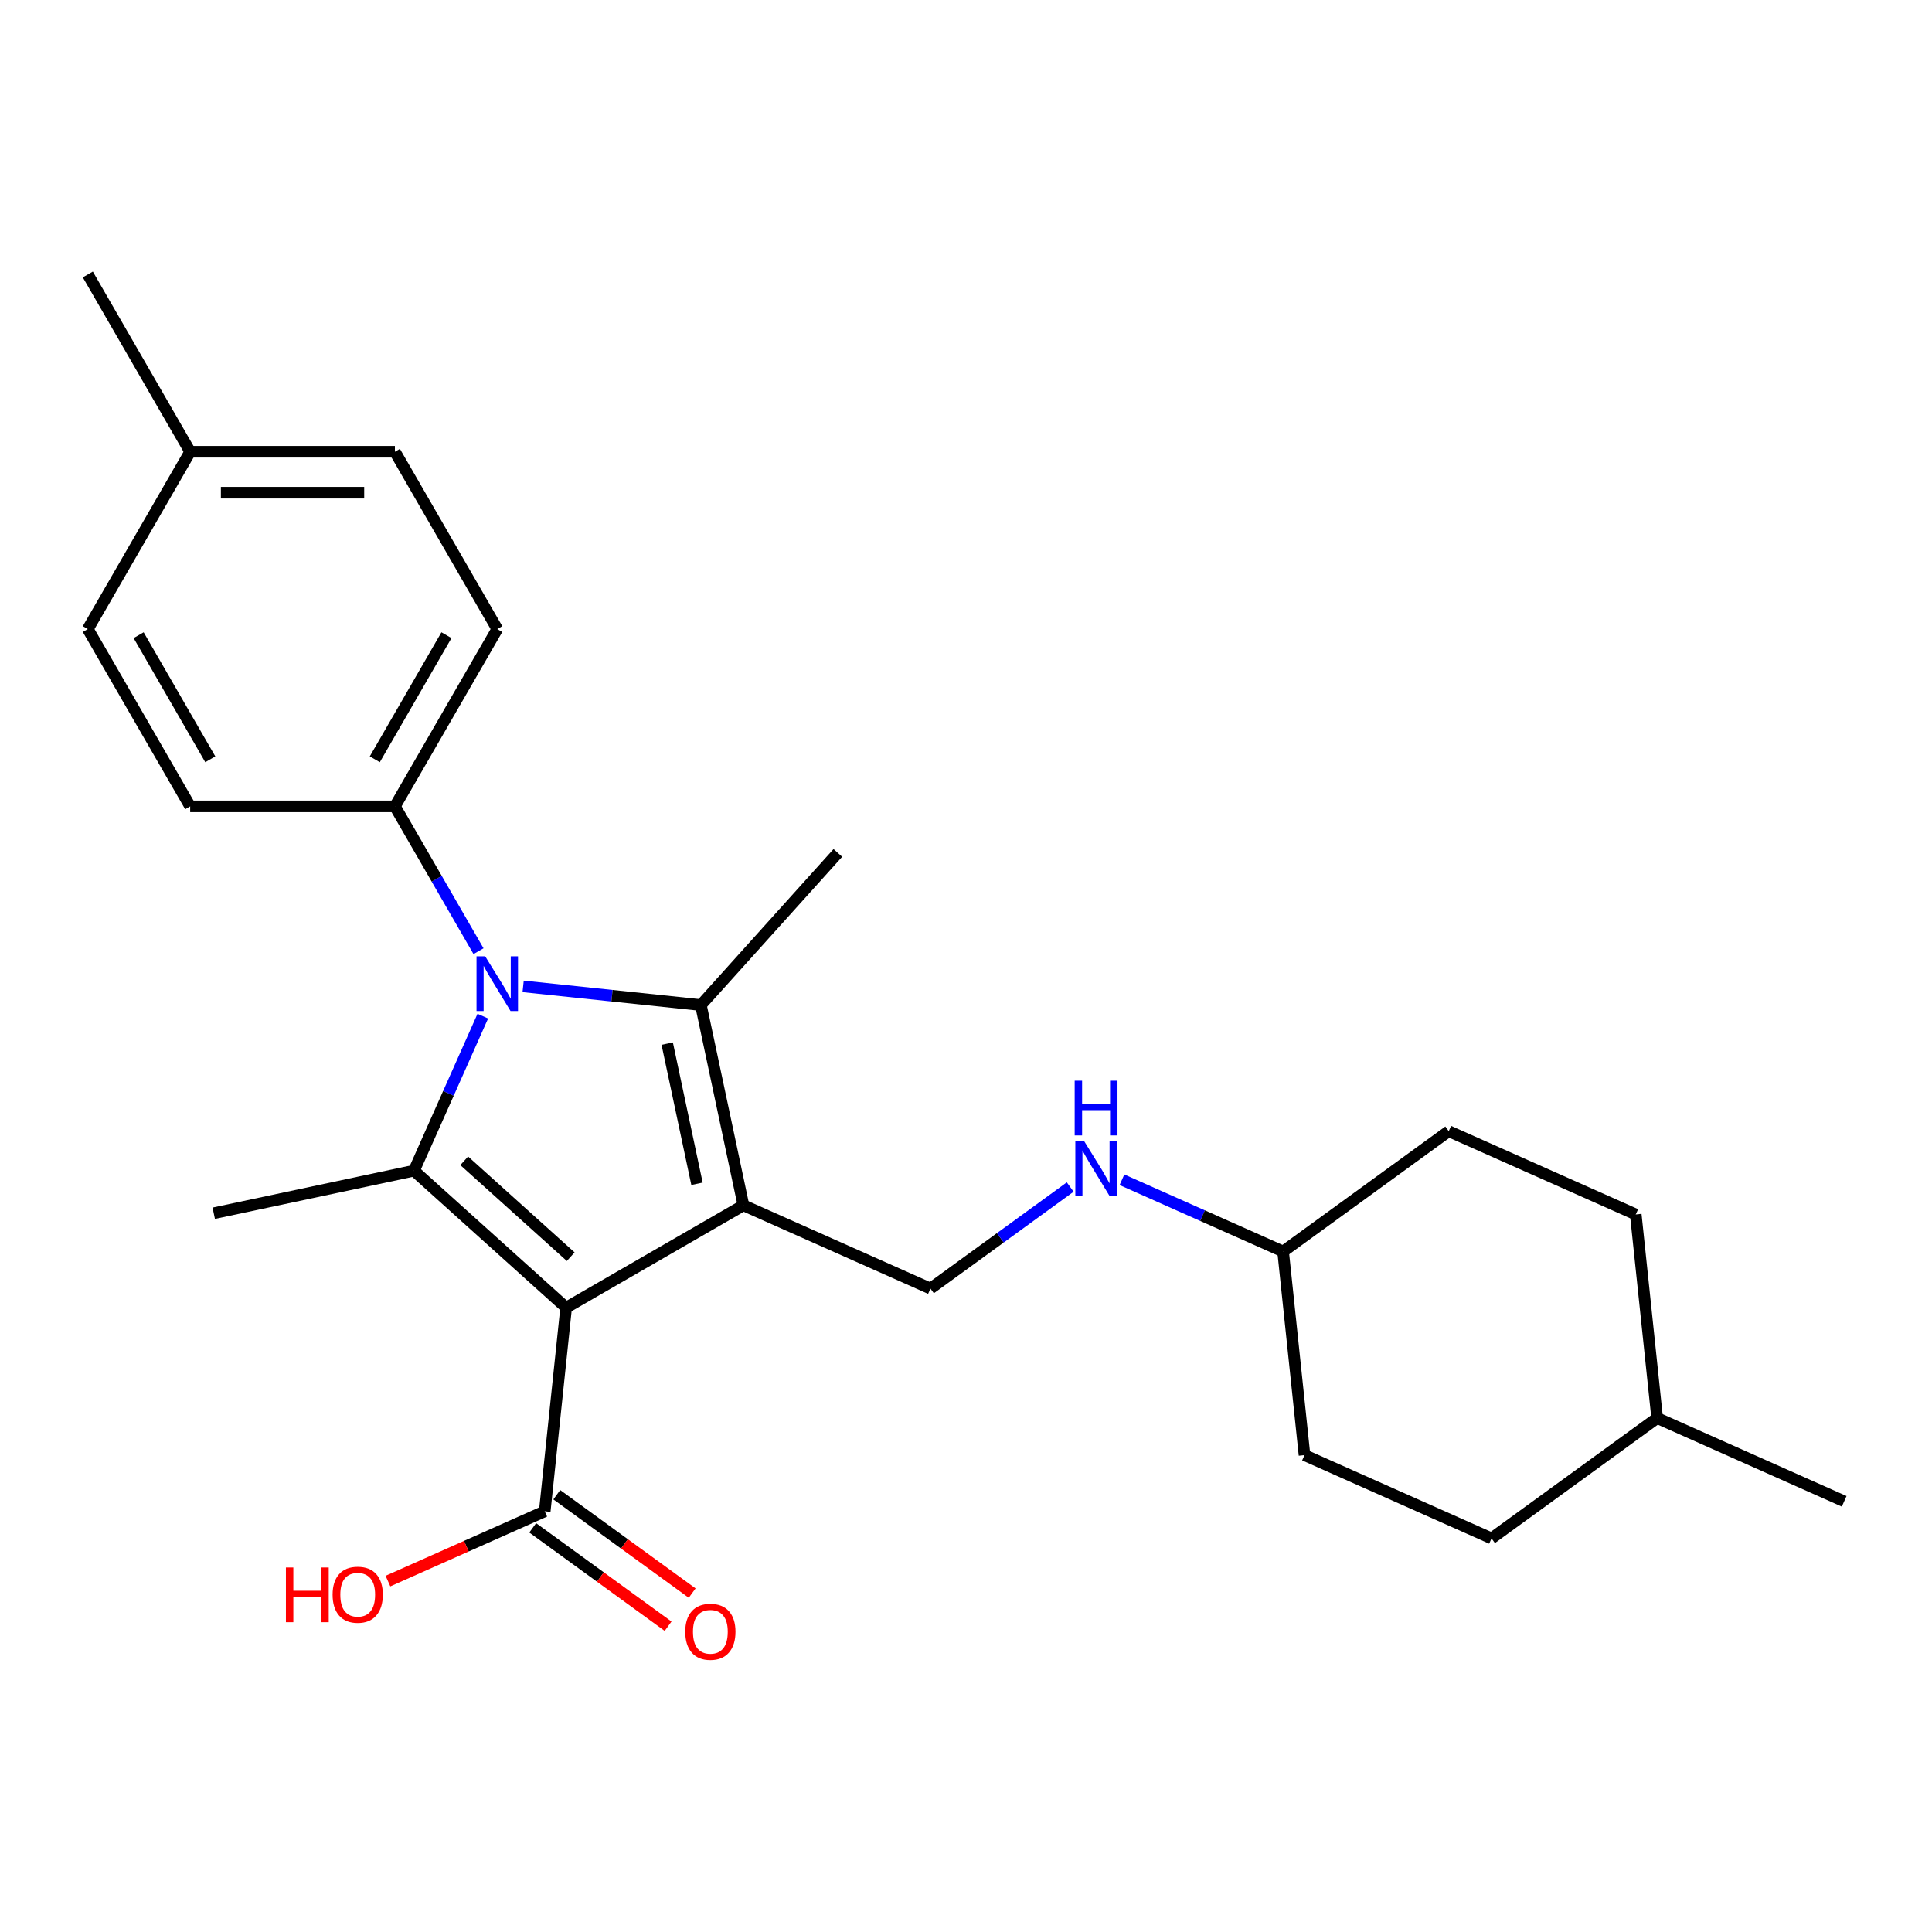 <?xml version='1.0' encoding='iso-8859-1'?>
<svg version='1.1' baseProfile='full'
              xmlns='http://www.w3.org/2000/svg'
                      xmlns:rdkit='http://www.rdkit.org/xml'
                      xmlns:xlink='http://www.w3.org/1999/xlink'
                  xml:space='preserve'
width='1000px' height='1000px' viewBox='0 0 1000 1000'>
<!-- END OF HEADER -->
<rect style='opacity:1.0;fill:#FFFFFF;stroke:none' width='1000' height='1000' x='0' y='0'> </rect>
<path class='bond-0' d='M 293.032,676.847 L 384.8,623.864' style='fill:none;fill-rule:evenodd;stroke:#000000;stroke-width:6px;stroke-linecap:butt;stroke-linejoin:miter;stroke-opacity:1' />
<path class='bond-2' d='M 293.032,676.847 L 214.284,605.943' style='fill:none;fill-rule:evenodd;stroke:#000000;stroke-width:6px;stroke-linecap:butt;stroke-linejoin:miter;stroke-opacity:1' />
<path class='bond-2' d='M 295.4,650.462 L 240.277,600.829' style='fill:none;fill-rule:evenodd;stroke:#000000;stroke-width:6px;stroke-linecap:butt;stroke-linejoin:miter;stroke-opacity:1' />
<path class='bond-4' d='M 293.032,676.847 L 281.955,782.231' style='fill:none;fill-rule:evenodd;stroke:#000000;stroke-width:6px;stroke-linecap:butt;stroke-linejoin:miter;stroke-opacity:1' />
<path class='bond-3' d='M 384.8,623.864 L 362.768,520.215' style='fill:none;fill-rule:evenodd;stroke:#000000;stroke-width:6px;stroke-linecap:butt;stroke-linejoin:miter;stroke-opacity:1' />
<path class='bond-3' d='M 360.765,612.723 L 345.343,540.169' style='fill:none;fill-rule:evenodd;stroke:#000000;stroke-width:6px;stroke-linecap:butt;stroke-linejoin:miter;stroke-opacity:1' />
<path class='bond-5' d='M 384.8,623.864 L 481.603,666.964' style='fill:none;fill-rule:evenodd;stroke:#000000;stroke-width:6px;stroke-linecap:butt;stroke-linejoin:miter;stroke-opacity:1' />
<path class='bond-1' d='M 249.9,525.948 L 232.092,565.945' style='fill:none;fill-rule:evenodd;stroke:#0000FF;stroke-width:6px;stroke-linecap:butt;stroke-linejoin:miter;stroke-opacity:1' />
<path class='bond-1' d='M 232.092,565.945 L 214.284,605.943' style='fill:none;fill-rule:evenodd;stroke:#000000;stroke-width:6px;stroke-linecap:butt;stroke-linejoin:miter;stroke-opacity:1' />
<path class='bond-6' d='M 247.679,492.33 L 226.041,454.85' style='fill:none;fill-rule:evenodd;stroke:#0000FF;stroke-width:6px;stroke-linecap:butt;stroke-linejoin:miter;stroke-opacity:1' />
<path class='bond-6' d='M 226.041,454.85 L 204.402,417.371' style='fill:none;fill-rule:evenodd;stroke:#000000;stroke-width:6px;stroke-linecap:butt;stroke-linejoin:miter;stroke-opacity:1' />
<path class='bond-25' d='M 270.773,510.546 L 316.771,515.381' style='fill:none;fill-rule:evenodd;stroke:#0000FF;stroke-width:6px;stroke-linecap:butt;stroke-linejoin:miter;stroke-opacity:1' />
<path class='bond-25' d='M 316.771,515.381 L 362.768,520.215' style='fill:none;fill-rule:evenodd;stroke:#000000;stroke-width:6px;stroke-linecap:butt;stroke-linejoin:miter;stroke-opacity:1' />
<path class='bond-11' d='M 214.284,605.943 L 110.635,627.974' style='fill:none;fill-rule:evenodd;stroke:#000000;stroke-width:6px;stroke-linecap:butt;stroke-linejoin:miter;stroke-opacity:1' />
<path class='bond-12' d='M 362.768,520.215 L 433.673,441.468' style='fill:none;fill-rule:evenodd;stroke:#000000;stroke-width:6px;stroke-linecap:butt;stroke-linejoin:miter;stroke-opacity:1' />
<path class='bond-8' d='M 275.727,790.804 L 310.766,816.261' style='fill:none;fill-rule:evenodd;stroke:#000000;stroke-width:6px;stroke-linecap:butt;stroke-linejoin:miter;stroke-opacity:1' />
<path class='bond-8' d='M 310.766,816.261 L 345.805,841.719' style='fill:none;fill-rule:evenodd;stroke:#FF0000;stroke-width:6px;stroke-linecap:butt;stroke-linejoin:miter;stroke-opacity:1' />
<path class='bond-8' d='M 288.184,773.658 L 323.223,799.116' style='fill:none;fill-rule:evenodd;stroke:#000000;stroke-width:6px;stroke-linecap:butt;stroke-linejoin:miter;stroke-opacity:1' />
<path class='bond-8' d='M 323.223,799.116 L 358.262,824.573' style='fill:none;fill-rule:evenodd;stroke:#FF0000;stroke-width:6px;stroke-linecap:butt;stroke-linejoin:miter;stroke-opacity:1' />
<path class='bond-13' d='M 281.955,782.231 L 241.378,800.297' style='fill:none;fill-rule:evenodd;stroke:#000000;stroke-width:6px;stroke-linecap:butt;stroke-linejoin:miter;stroke-opacity:1' />
<path class='bond-13' d='M 241.378,800.297 L 200.801,818.364' style='fill:none;fill-rule:evenodd;stroke:#FF0000;stroke-width:6px;stroke-linecap:butt;stroke-linejoin:miter;stroke-opacity:1' />
<path class='bond-7' d='M 481.603,666.964 L 517.773,640.686' style='fill:none;fill-rule:evenodd;stroke:#000000;stroke-width:6px;stroke-linecap:butt;stroke-linejoin:miter;stroke-opacity:1' />
<path class='bond-7' d='M 517.773,640.686 L 553.942,614.407' style='fill:none;fill-rule:evenodd;stroke:#0000FF;stroke-width:6px;stroke-linecap:butt;stroke-linejoin:miter;stroke-opacity:1' />
<path class='bond-9' d='M 204.402,417.371 L 257.384,325.602' style='fill:none;fill-rule:evenodd;stroke:#000000;stroke-width:6px;stroke-linecap:butt;stroke-linejoin:miter;stroke-opacity:1' />
<path class='bond-9' d='M 193.995,393.009 L 231.083,328.771' style='fill:none;fill-rule:evenodd;stroke:#000000;stroke-width:6px;stroke-linecap:butt;stroke-linejoin:miter;stroke-opacity:1' />
<path class='bond-10' d='M 204.402,417.371 L 98.437,417.371' style='fill:none;fill-rule:evenodd;stroke:#000000;stroke-width:6px;stroke-linecap:butt;stroke-linejoin:miter;stroke-opacity:1' />
<path class='bond-14' d='M 580.72,610.641 L 622.427,629.21' style='fill:none;fill-rule:evenodd;stroke:#0000FF;stroke-width:6px;stroke-linecap:butt;stroke-linejoin:miter;stroke-opacity:1' />
<path class='bond-14' d='M 622.427,629.21 L 664.134,647.779' style='fill:none;fill-rule:evenodd;stroke:#000000;stroke-width:6px;stroke-linecap:butt;stroke-linejoin:miter;stroke-opacity:1' />
<path class='bond-16' d='M 257.384,325.602 L 204.402,233.834' style='fill:none;fill-rule:evenodd;stroke:#000000;stroke-width:6px;stroke-linecap:butt;stroke-linejoin:miter;stroke-opacity:1' />
<path class='bond-15' d='M 98.437,417.371 L 45.455,325.602' style='fill:none;fill-rule:evenodd;stroke:#000000;stroke-width:6px;stroke-linecap:butt;stroke-linejoin:miter;stroke-opacity:1' />
<path class='bond-15' d='M 108.843,393.009 L 71.755,328.771' style='fill:none;fill-rule:evenodd;stroke:#000000;stroke-width:6px;stroke-linecap:butt;stroke-linejoin:miter;stroke-opacity:1' />
<path class='bond-18' d='M 664.134,647.779 L 675.211,753.164' style='fill:none;fill-rule:evenodd;stroke:#000000;stroke-width:6px;stroke-linecap:butt;stroke-linejoin:miter;stroke-opacity:1' />
<path class='bond-19' d='M 664.134,647.779 L 749.862,585.495' style='fill:none;fill-rule:evenodd;stroke:#000000;stroke-width:6px;stroke-linecap:butt;stroke-linejoin:miter;stroke-opacity:1' />
<path class='bond-17' d='M 45.455,325.602 L 98.437,233.834' style='fill:none;fill-rule:evenodd;stroke:#000000;stroke-width:6px;stroke-linecap:butt;stroke-linejoin:miter;stroke-opacity:1' />
<path class='bond-26' d='M 204.402,233.834 L 98.437,233.834' style='fill:none;fill-rule:evenodd;stroke:#000000;stroke-width:6px;stroke-linecap:butt;stroke-linejoin:miter;stroke-opacity:1' />
<path class='bond-26' d='M 188.507,255.027 L 114.332,255.027' style='fill:none;fill-rule:evenodd;stroke:#000000;stroke-width:6px;stroke-linecap:butt;stroke-linejoin:miter;stroke-opacity:1' />
<path class='bond-23' d='M 98.437,233.834 L 45.455,142.066' style='fill:none;fill-rule:evenodd;stroke:#000000;stroke-width:6px;stroke-linecap:butt;stroke-linejoin:miter;stroke-opacity:1' />
<path class='bond-20' d='M 675.211,753.164 L 772.014,796.264' style='fill:none;fill-rule:evenodd;stroke:#000000;stroke-width:6px;stroke-linecap:butt;stroke-linejoin:miter;stroke-opacity:1' />
<path class='bond-21' d='M 749.862,585.495 L 846.665,628.595' style='fill:none;fill-rule:evenodd;stroke:#000000;stroke-width:6px;stroke-linecap:butt;stroke-linejoin:miter;stroke-opacity:1' />
<path class='bond-27' d='M 772.014,796.264 L 857.742,733.979' style='fill:none;fill-rule:evenodd;stroke:#000000;stroke-width:6px;stroke-linecap:butt;stroke-linejoin:miter;stroke-opacity:1' />
<path class='bond-22' d='M 846.665,628.595 L 857.742,733.979' style='fill:none;fill-rule:evenodd;stroke:#000000;stroke-width:6px;stroke-linecap:butt;stroke-linejoin:miter;stroke-opacity:1' />
<path class='bond-24' d='M 857.742,733.979 L 954.545,777.079' style='fill:none;fill-rule:evenodd;stroke:#000000;stroke-width:6px;stroke-linecap:butt;stroke-linejoin:miter;stroke-opacity:1' />
<path  class='atom-2' d='M 251.124 494.979
L 260.404 509.979
Q 261.324 511.459, 262.804 514.139
Q 264.284 516.819, 264.364 516.979
L 264.364 494.979
L 268.124 494.979
L 268.124 523.299
L 264.244 523.299
L 254.284 506.899
Q 253.124 504.979, 251.884 502.779
Q 250.684 500.579, 250.324 499.899
L 250.324 523.299
L 246.644 523.299
L 246.644 494.979
L 251.124 494.979
' fill='#0000FF'/>
<path  class='atom-8' d='M 561.071 590.52
L 570.351 605.52
Q 571.271 607, 572.751 609.68
Q 574.231 612.36, 574.311 612.52
L 574.311 590.52
L 578.071 590.52
L 578.071 618.84
L 574.191 618.84
L 564.231 602.44
Q 563.071 600.52, 561.831 598.32
Q 560.631 596.12, 560.271 595.44
L 560.271 618.84
L 556.591 618.84
L 556.591 590.52
L 561.071 590.52
' fill='#0000FF'/>
<path  class='atom-8' d='M 556.251 559.368
L 560.091 559.368
L 560.091 571.408
L 574.571 571.408
L 574.571 559.368
L 578.411 559.368
L 578.411 587.688
L 574.571 587.688
L 574.571 574.608
L 560.091 574.608
L 560.091 587.688
L 556.251 587.688
L 556.251 559.368
' fill='#0000FF'/>
<path  class='atom-9' d='M 354.683 844.596
Q 354.683 837.796, 358.043 833.996
Q 361.403 830.196, 367.683 830.196
Q 373.963 830.196, 377.323 833.996
Q 380.683 837.796, 380.683 844.596
Q 380.683 851.476, 377.283 855.396
Q 373.883 859.276, 367.683 859.276
Q 361.443 859.276, 358.043 855.396
Q 354.683 851.516, 354.683 844.596
M 367.683 856.076
Q 372.003 856.076, 374.323 853.196
Q 376.683 850.276, 376.683 844.596
Q 376.683 839.036, 374.323 836.236
Q 372.003 833.396, 367.683 833.396
Q 363.363 833.396, 361.003 836.196
Q 358.683 838.996, 358.683 844.596
Q 358.683 850.316, 361.003 853.196
Q 363.363 856.076, 367.683 856.076
' fill='#FF0000'/>
<path  class='atom-14' d='M 147.992 811.331
L 151.832 811.331
L 151.832 823.371
L 166.312 823.371
L 166.312 811.331
L 170.152 811.331
L 170.152 839.651
L 166.312 839.651
L 166.312 826.571
L 151.832 826.571
L 151.832 839.651
L 147.992 839.651
L 147.992 811.331
' fill='#FF0000'/>
<path  class='atom-14' d='M 172.152 825.411
Q 172.152 818.611, 175.512 814.811
Q 178.872 811.011, 185.152 811.011
Q 191.432 811.011, 194.792 814.811
Q 198.152 818.611, 198.152 825.411
Q 198.152 832.291, 194.752 836.211
Q 191.352 840.091, 185.152 840.091
Q 178.912 840.091, 175.512 836.211
Q 172.152 832.331, 172.152 825.411
M 185.152 836.891
Q 189.472 836.891, 191.792 834.011
Q 194.152 831.091, 194.152 825.411
Q 194.152 819.851, 191.792 817.051
Q 189.472 814.211, 185.152 814.211
Q 180.832 814.211, 178.472 817.011
Q 176.152 819.811, 176.152 825.411
Q 176.152 831.131, 178.472 834.011
Q 180.832 836.891, 185.152 836.891
' fill='#FF0000'/>
</svg>
